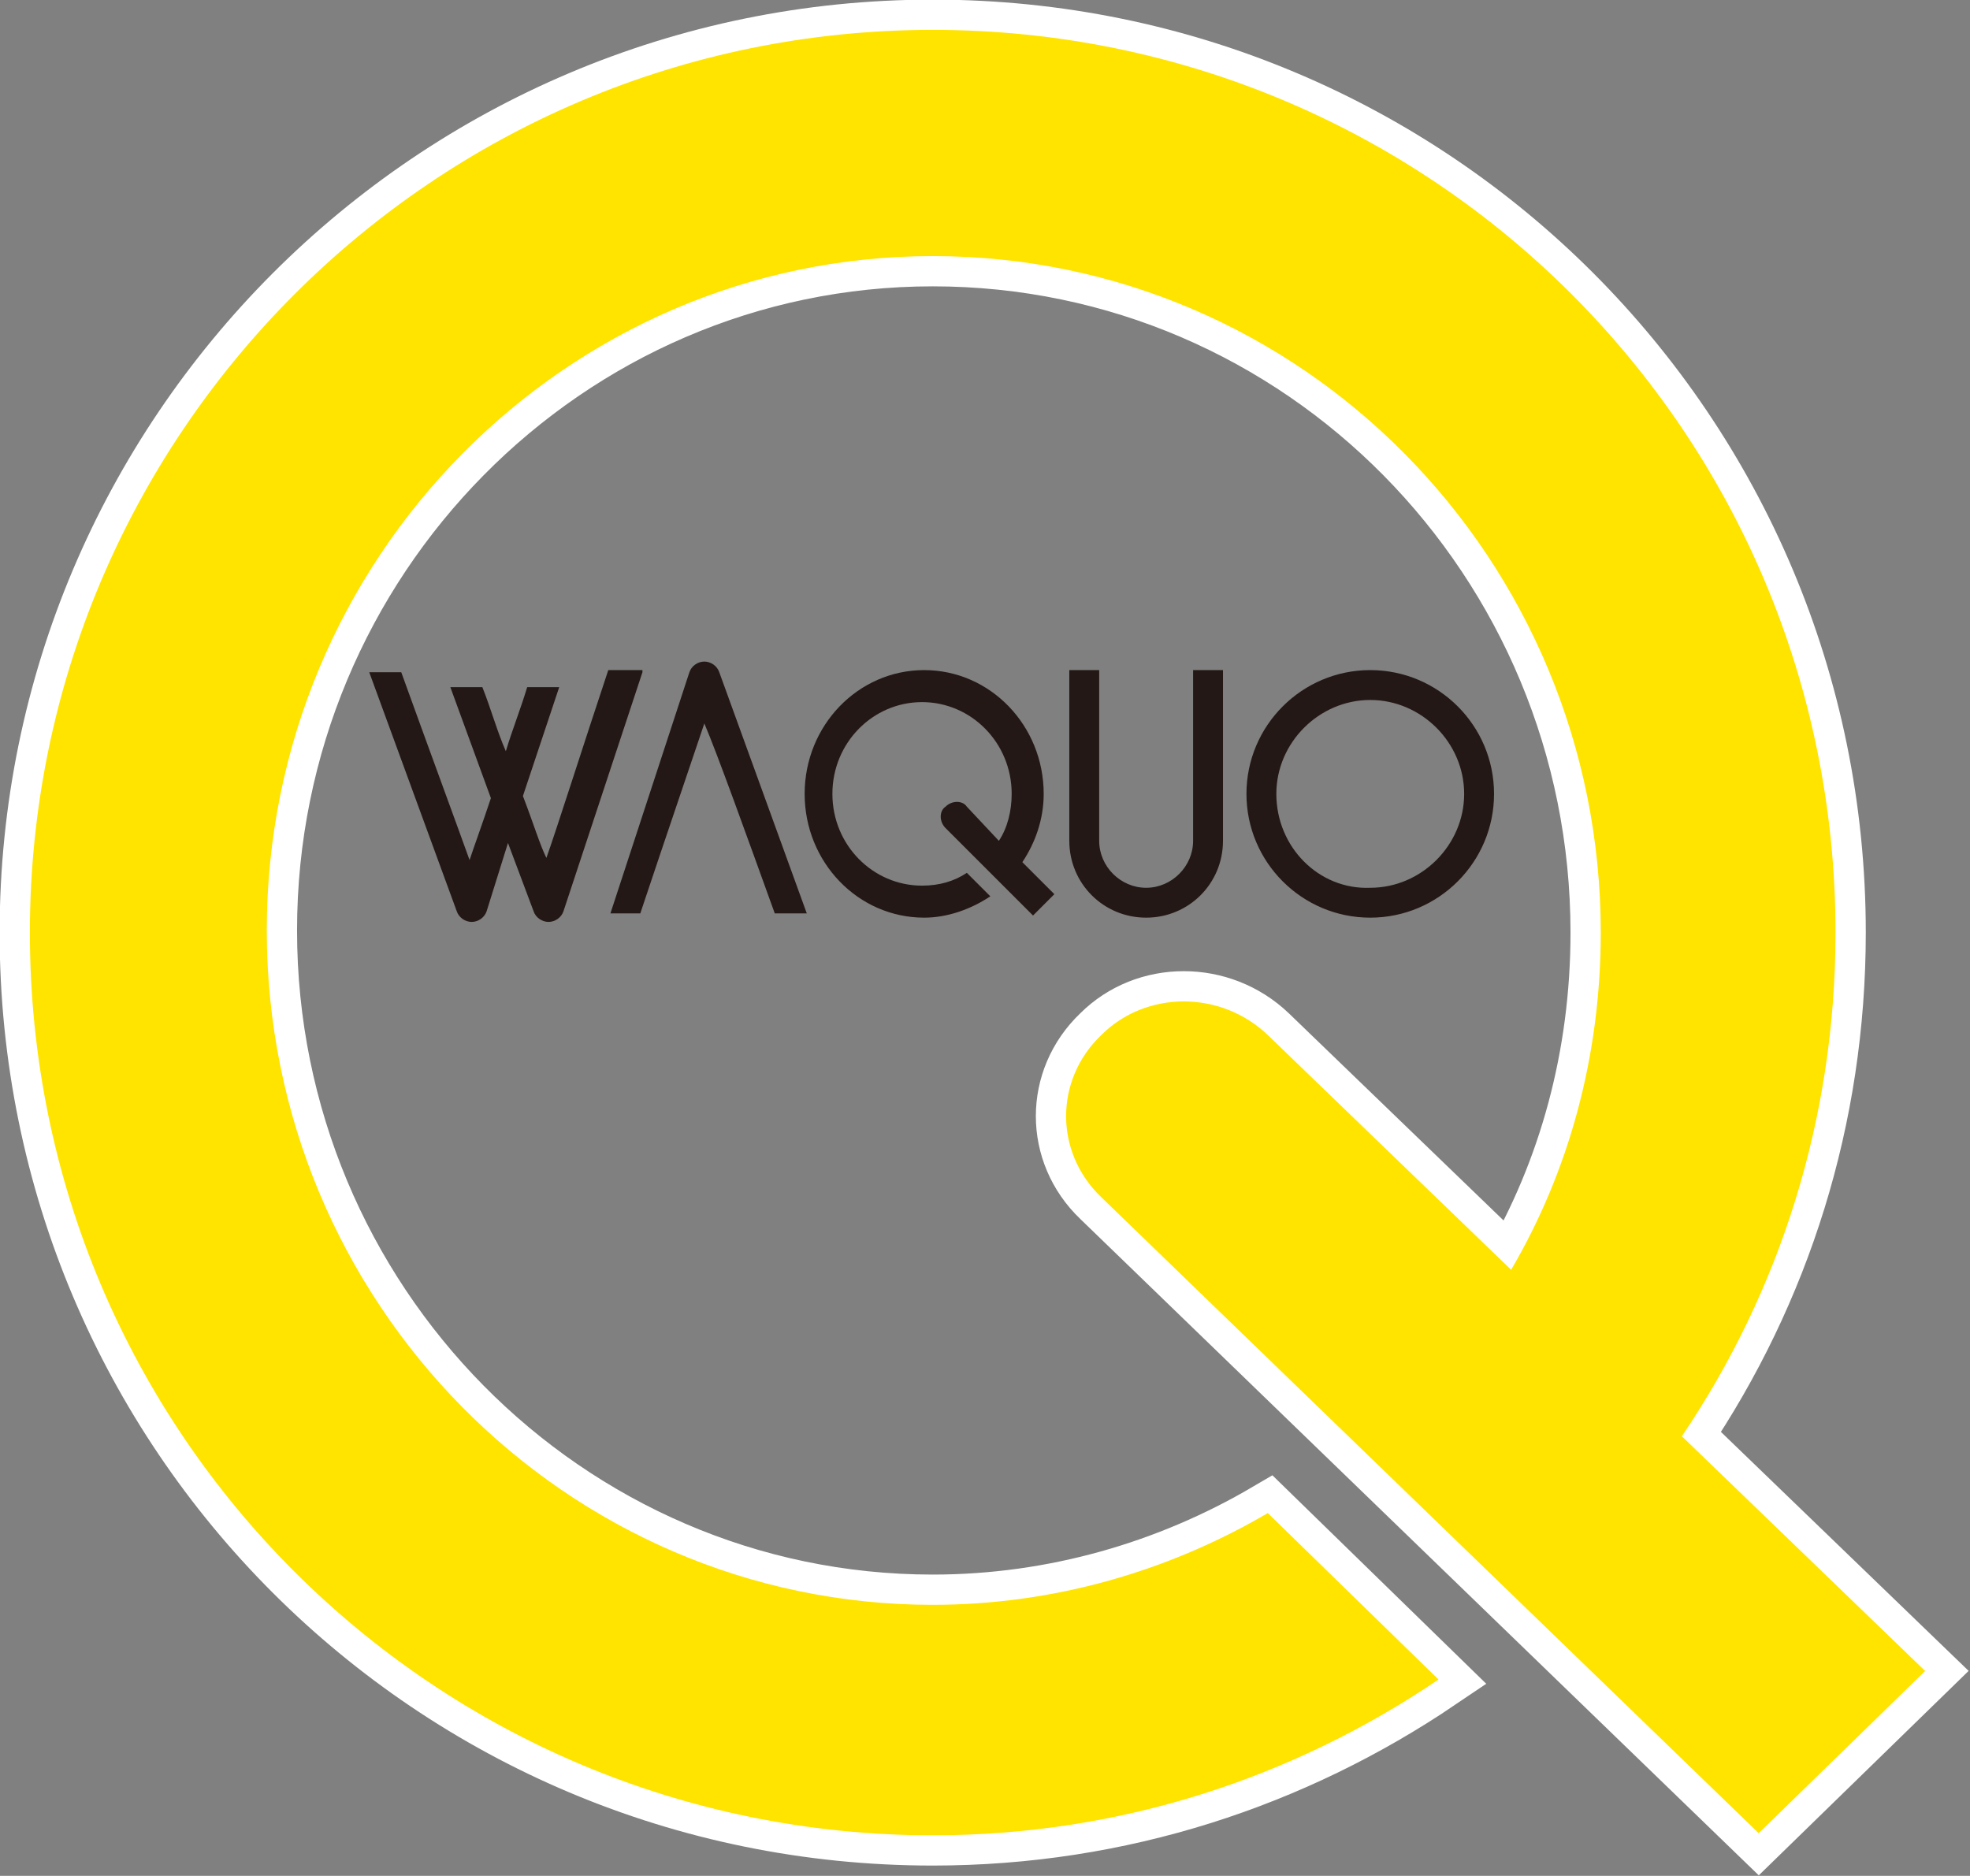 <?xml version="1.0" encoding="utf-8"?>
<!-- Generator: Adobe Illustrator 21.0.1, SVG Export Plug-In . SVG Version: 6.00 Build 0)  -->
<svg version="1.1" id="レイヤー_1" xmlns="http://www.w3.org/2000/svg" xmlns:xlink="http://www.w3.org/1999/xlink" x="0px"
	 y="0px" viewBox="0 0 92.3 87.9" style="enable-background:new 0 0 92.3 87.9;" xml:space="preserve">
<rect x="0" y="0" width="92.3" height="87.9" fill="#808080" stroke="none"/>
<style type="text/css">
	.st0{fill:#FFF100;stroke:#FFFFFF;stroke-width:2.835;}
	.st1{fill:#FFE400;}
	.st2{fill:#231815;}
</style>
<path class="st0" d="M59.4,48.5c-2.2-2.1-5.7-2.1-7.8,0c-2.2,2.1-2.2,5.5,0,7.6l0,0l30.8,29.8l7.8-7.6l-11.4-11
	c4.6-6.8,7.2-14.9,7.2-23.6C86,20.3,67.1,1.4,43.7,1.4S1.4,20.4,1.4,43.7C1.4,67.1,20.3,86,43.7,86c8.8,0,16.9-2.7,23.7-7.3l-8-7.8
	c-4.6,2.7-10,4.3-15.7,4.3c-17.2,0-31.2-14.2-31.2-31.6S26.5,12,43.7,12C61,12,75,26.2,75,43.7c0,5.8-1.5,11.2-4.2,15.8L59.4,48.5z"
	/>
<path class="st1" d="M59.4,48.5c-2.2-2.1-5.7-2.1-7.8,0c-2.2,2.1-2.2,5.5,0,7.6l0,0l30.8,29.8l7.8-7.6l-11.4-11
	c4.6-6.8,7.2-14.9,7.2-23.6C86,20.3,67.1,1.4,43.7,1.4S1.4,20.4,1.4,43.7C1.4,67.1,20.3,86,43.7,86c8.8,0,16.9-2.7,23.7-7.3l-8-7.8
	c-4.6,2.7-10,4.3-15.7,4.3c-17.2,0-31.2-14.2-31.2-31.6S26.5,12,43.7,12C61,12,75,26.2,75,43.7c0,5.8-1.5,11.2-4.2,15.8L59.4,48.5z"
	/>
<path class="st2" d="M30.1,31.5l-3.7,11.2c-0.1,0.3-0.4,0.5-0.7,0.5c-0.3,0-0.6-0.2-0.7-0.5l-1.2-3.2l-1,3.2
	c-0.1,0.3-0.4,0.5-0.7,0.5c-0.3,0-0.6-0.2-0.7-0.5l-4.1-11.2h1.5c1.3,3.6,2.7,7.4,3.2,8.8c0.2-0.6,0.6-1.7,1-2.9l-1.9-5.2h1.5
	c0.4,1,0.7,2.1,1.1,3c0.3-1,0.7-2,1-3h1.5l-1.7,5.1c0.5,1.3,0.8,2.3,1.1,2.9c0.5-1.4,1.7-5.2,2.9-8.8h1.6V31.5z M28.6,42.8l3.7-11.3
	c0.1-0.3,0.4-0.5,0.7-0.5s0.6,0.2,0.7,0.5l4.1,11.3h-1.5c-1.3-3.6-2.7-7.5-3.3-8.9c-0.5,1.5-1.8,5.3-3,8.9H28.6 M46.8,39.4
	c0.4-0.6,0.6-1.4,0.6-2.2c0-2.4-1.9-4.3-4.2-4.3S39,34.8,39,37.2c0,2.4,1.9,4.3,4.2,4.3c0.8,0,1.5-0.2,2.1-0.6l1.1,1.1
	c-0.9,0.6-2,1-3.1,1c-3.1,0-5.6-2.6-5.6-5.8s2.5-5.8,5.6-5.8s5.6,2.6,5.6,5.8c0,1.2-0.4,2.3-1,3.2l1.5,1.5l-1,1l-4.1-4.1l0,0
	c-0.3-0.3-0.3-0.8,0-1c0.3-0.3,0.8-0.3,1,0L46.8,39.4 M57.3,31.4v8c0,2-1.6,3.6-3.6,3.6s-3.6-1.6-3.6-3.6v-8h1.4v8
	c0,1.2,1,2.2,2.2,2.2s2.2-1,2.2-2.2v-8H57.3 M59.8,37.2c0-2.4,2-4.4,4.4-4.4c2.4,0,4.4,2,4.4,4.4s-2,4.4-4.4,4.4
	C61.8,41.7,59.8,39.7,59.8,37.2 M58.4,37.2c0,3.2,2.6,5.8,5.8,5.8c3.2,0,5.8-2.6,5.8-5.8s-2.6-5.8-5.8-5.8S58.4,34,58.4,37.2"/>
</svg>
